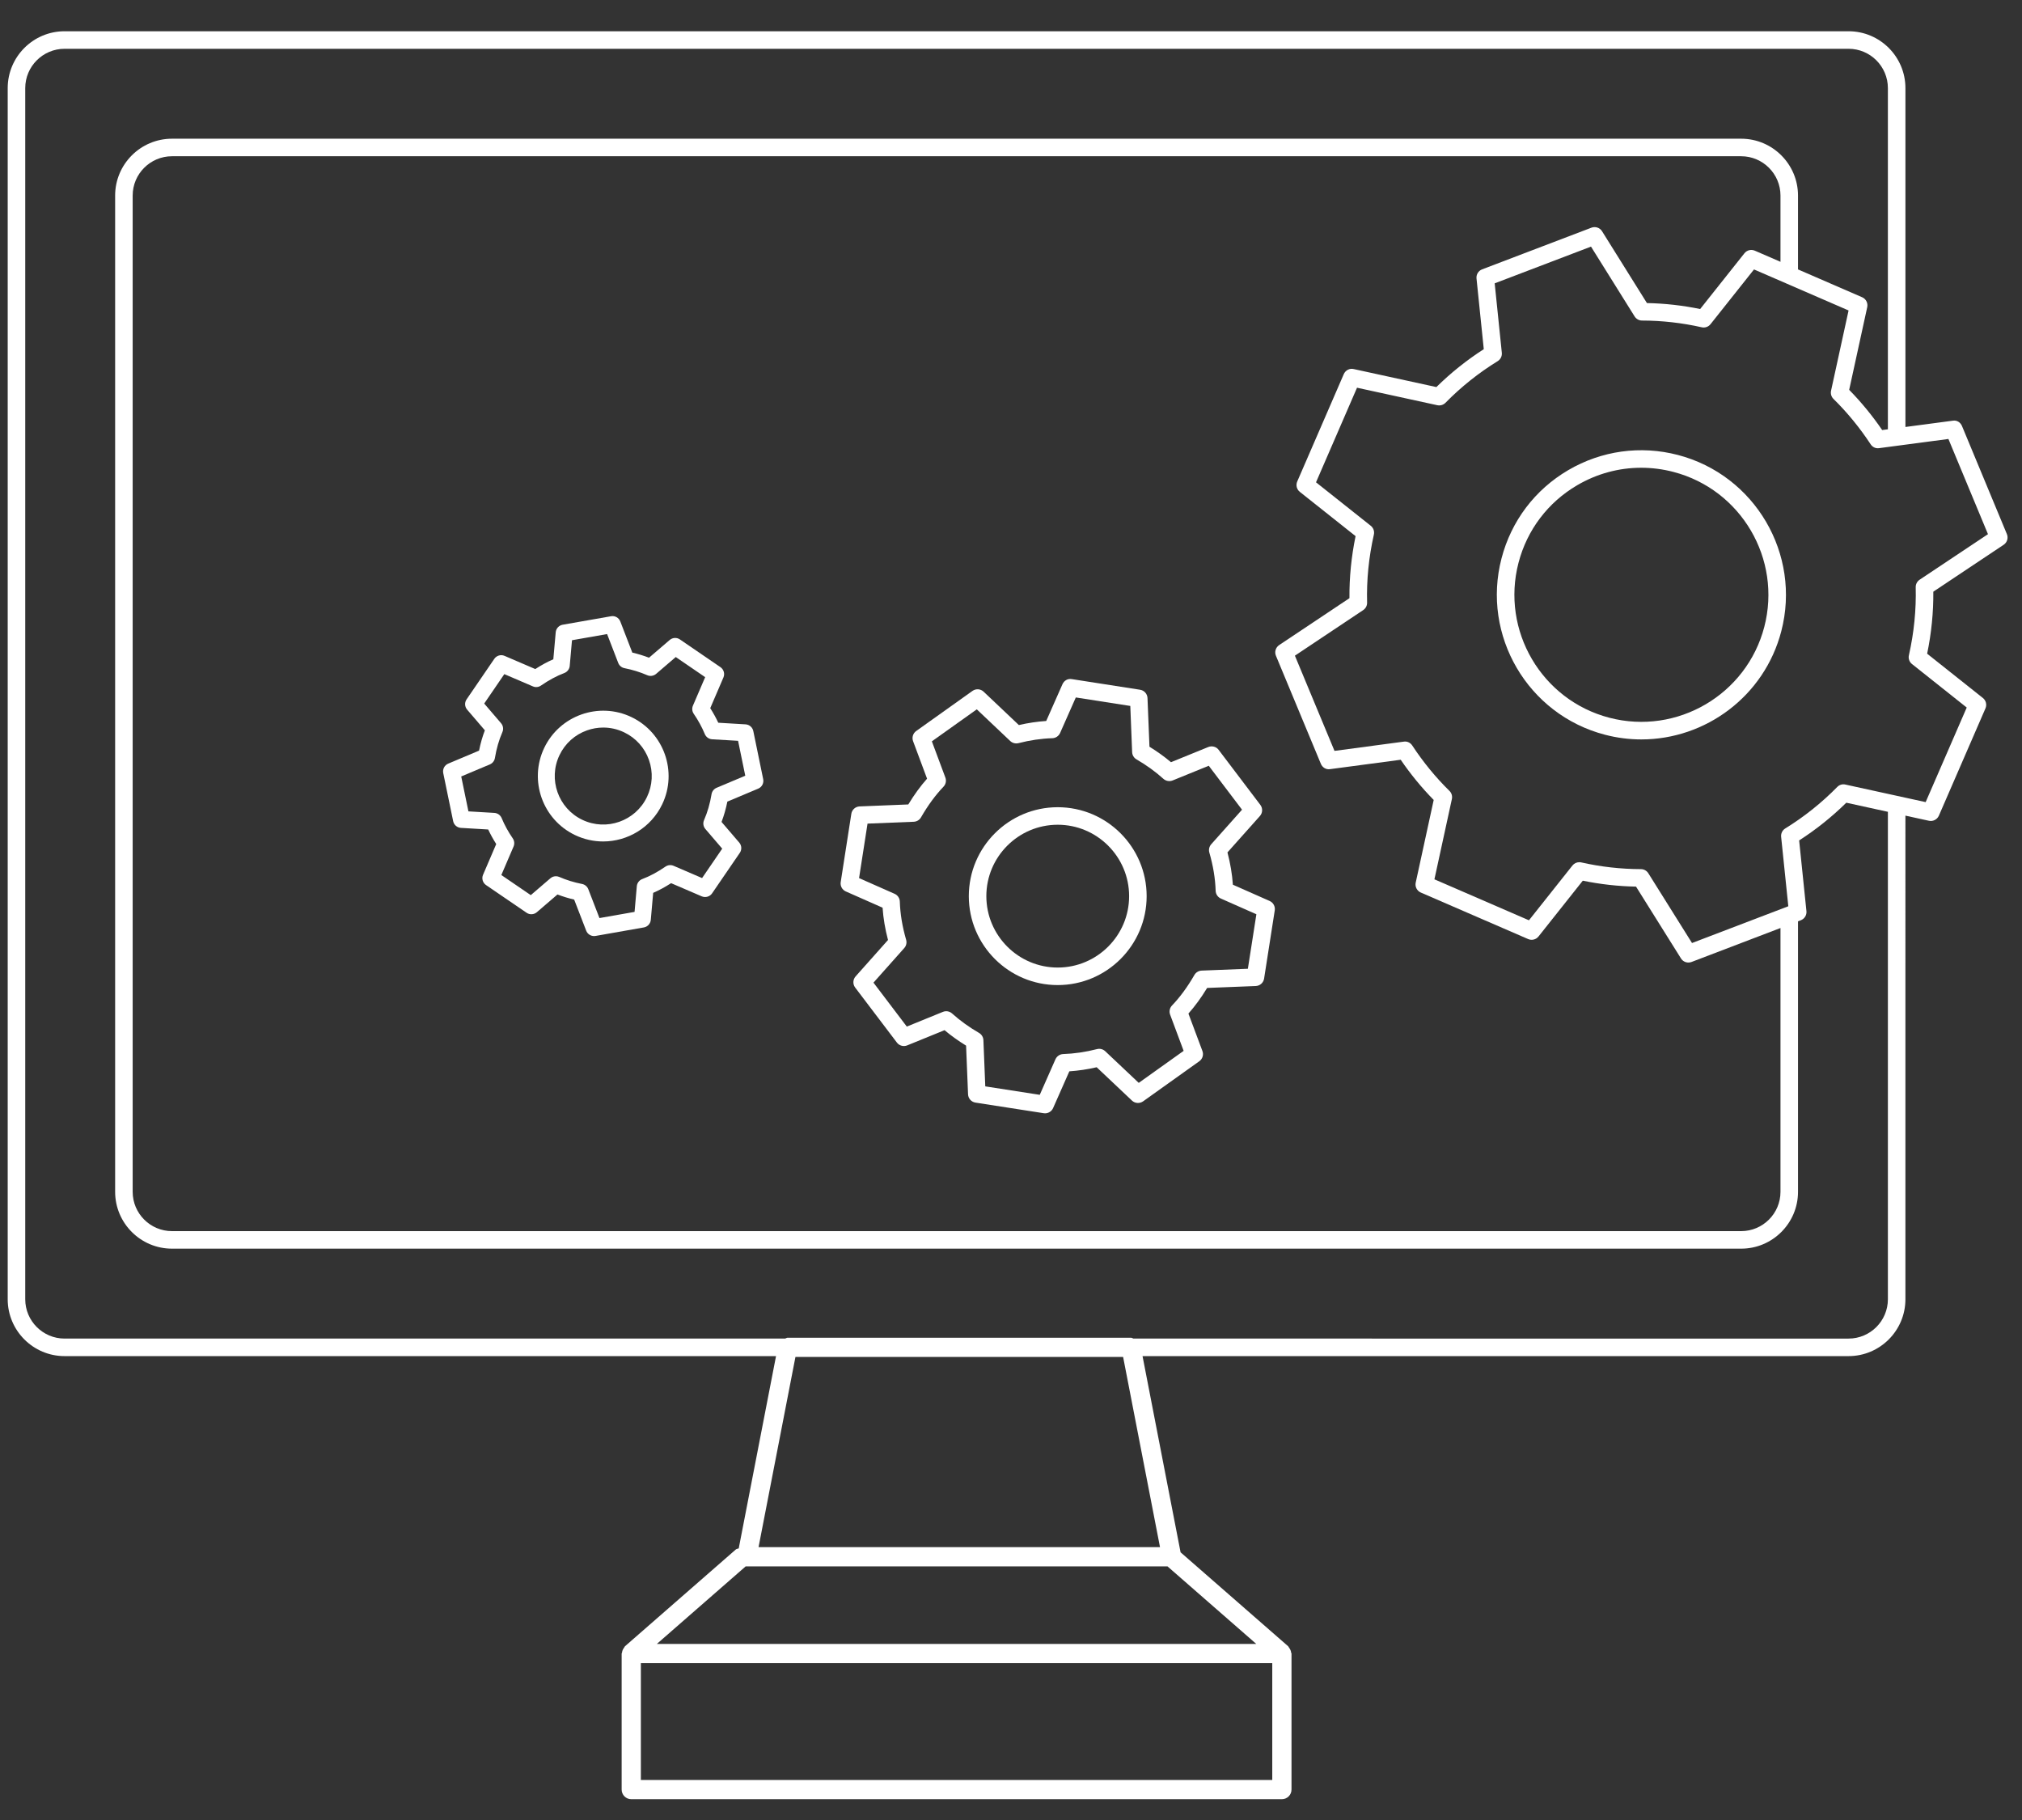 <?xml version="1.0" encoding="utf-8"?>
<!-- Generator: Adobe Illustrator 24.2.3, SVG Export Plug-In . SVG Version: 6.00 Build 0)  -->
<svg version="1.1" id="レイヤー_1" xmlns="http://www.w3.org/2000/svg" xmlns:xlink="http://www.w3.org/1999/xlink" x="0px"
	 y="0px" width="300px" height="270px" viewBox="0 0 300 270" style="enable-background:new 0 0 300 270;" xml:space="preserve">
<rect x="0" y="0" width="300" height="270" fill="#333333" stroke="none"/>
<style type="text/css">
	.st0{fill:#FFFFFF;}
</style>
<g>
	<path class="st0" d="M188.372,133.66l-5.452-2.412c-0.109-1.571-0.373-3.151-0.805-4.792l4.815-5.397
		c0.414-0.464,0.441-1.157,0.064-1.653l-6.188-8.166c-0.35-0.473-0.982-0.632-1.528-0.421l-5.542,2.255
		c-0.982-0.828-2.055-1.596-3.192-2.296l-0.291-7.22c-0.027-0.621-0.486-1.137-1.1-1.232l-10.126-1.578
		c-0.618-0.111-1.15,0.223-1.391,0.757l-2.41,5.452c-1.341,0.091-2.701,0.293-4.06,0.605l-5.229-4.951
		c-0.455-0.427-1.146-0.475-1.65-0.114l-8.35,5.947c-0.48,0.341-0.671,0.962-0.464,1.514l2.073,5.561
		c-0.989,1.114-1.907,2.376-2.785,3.822l-7.22,0.291c-0.621,0.025-1.137,0.487-1.232,1.1l-1.575,10.126
		c-0.091,0.582,0.221,1.153,0.759,1.389l5.454,2.41c0.107,1.573,0.373,3.153,0.805,4.792l-4.808,5.402
		c-0.414,0.464-0.441,1.155-0.066,1.65l6.193,8.166c0.357,0.475,0.993,0.634,1.528,0.418l5.54-2.257
		c0.982,0.823,2.053,1.591,3.196,2.292l0.293,7.22c0.025,0.621,0.487,1.137,1.1,1.232l10.126,1.573
		c0.068,0.011,0.136,0.016,0.2,0.016c0.509,0,0.978-0.298,1.191-0.775l2.41-5.454c1.341-0.091,2.701-0.293,4.056-0.605l5.238,4.947
		c0.441,0.425,1.141,0.468,1.646,0.114l8.343-5.952c0.482-0.343,0.668-0.964,0.464-1.514l-2.078-5.558
		c0.991-1.116,1.905-2.369,2.774-3.801l7.216-0.286c0.623-0.025,1.141-0.486,1.237-1.1l1.582-10.126
		C189.223,134.467,188.909,133.898,188.372,133.66z M185.144,143.717l-6.856,0.273c-0.446,0.018-0.855,0.264-1.078,0.65
		c-1.032,1.787-2.119,3.269-3.324,4.531c-0.346,0.359-0.45,0.887-0.277,1.353l2.005,5.372l-6.661,4.751l-4.974-4.697
		c-0.323-0.309-0.796-0.425-1.214-0.314c-1.678,0.432-3.369,0.68-5.024,0.737c-0.5,0.018-0.941,0.318-1.146,0.775l-2.328,5.272
		l-8.084-1.255l-0.277-6.857c-0.018-0.446-0.264-0.85-0.65-1.073c-1.473-0.853-2.819-1.823-3.997-2.883
		c-0.371-0.334-0.898-0.427-1.362-0.239l-5.356,2.182l-4.945-6.518l4.567-5.131c0.298-0.332,0.402-0.796,0.28-1.225
		c-0.571-1.969-0.878-3.826-0.939-5.677c-0.018-0.5-0.318-0.946-0.775-1.146l-5.272-2.33l1.257-8.082l6.859-0.277
		c0.446-0.018,0.85-0.264,1.073-0.65c1.043-1.805,2.135-3.292,3.337-4.549c0.346-0.361,0.455-0.887,0.28-1.355l-2.005-5.374
		l6.666-4.747l4.965,4.701c0.327,0.305,0.782,0.421,1.219,0.314c1.714-0.439,3.36-0.68,5.029-0.734
		c0.496-0.018,0.941-0.318,1.146-0.773l2.332-5.272l8.084,1.259l0.273,6.856c0.018,0.446,0.264,0.85,0.65,1.073
		c1.464,0.848,2.81,1.819,3.992,2.887c0.373,0.33,0.896,0.423,1.364,0.239l5.361-2.182l4.938,6.52l-4.574,5.129
		c-0.296,0.334-0.4,0.798-0.277,1.228c0.568,1.971,0.878,3.828,0.937,5.677c0.018,0.498,0.318,0.943,0.773,1.146l5.27,2.332
		L185.144,143.717z"/>
	<path class="st0" d="M156.931,119.751c-7.275,0-13.19,5.92-13.19,13.195c0,7.275,5.915,13.192,13.19,13.192
		s13.195-5.918,13.195-13.192C170.126,125.671,164.206,119.751,156.931,119.751z M156.931,143.538
		c-5.838,0-10.589-4.751-10.589-10.592c0-5.84,4.751-10.594,10.589-10.594c5.843,0,10.594,4.754,10.594,10.594
		C167.525,138.786,162.774,143.538,156.931,143.538z"/>
	<path class="st0" d="M110.616,107.459l-4.047-0.241c-0.341-0.73-0.741-1.453-1.191-2.162l1.957-4.554
		c0.236-0.55,0.05-1.191-0.446-1.53l-6.009-4.11c-0.468-0.325-1.089-0.289-1.523,0.084l-3.062,2.626
		c-0.796-0.305-1.625-0.559-2.48-0.759l-1.778-4.608c-0.216-0.559-0.787-0.896-1.384-0.784l-7.17,1.257
		c-0.559,0.098-0.982,0.559-1.032,1.123l-0.355,4.001c-0.884,0.386-1.769,0.866-2.678,1.453L74.864,97.3
		c-0.546-0.239-1.194-0.05-1.528,0.446l-4.11,6.009c-0.321,0.468-0.286,1.093,0.084,1.523l2.628,3.065
		c-0.361,0.95-0.648,1.946-0.859,3.014l-4.574,1.926c-0.552,0.232-0.862,0.821-0.741,1.407l1.471,7.129
		c0.114,0.557,0.589,0.966,1.155,0.998l4.044,0.239c0.343,0.734,0.743,1.457,1.191,2.16l-1.955,4.558
		c-0.236,0.55-0.05,1.191,0.446,1.528l6.013,4.108c0.466,0.323,1.096,0.284,1.523-0.084l3.06-2.63
		c0.798,0.307,1.625,0.559,2.478,0.759l1.782,4.61c0.189,0.489,0.657,0.8,1.169,0.8c0.07,0,0.143-0.005,0.218-0.018l7.17-1.262
		c0.557-0.098,0.98-0.559,1.03-1.125l0.352-4.003c0.88-0.384,1.76-0.859,2.66-1.439l4.551,1.957c0.552,0.23,1.194,0.048,1.53-0.446
		l4.113-6.009c0.321-0.468,0.286-1.093-0.084-1.523l-2.626-3.062c0.364-0.95,0.648-1.948,0.862-3.017l4.576-1.923
		c0.55-0.232,0.862-0.821,0.741-1.407l-1.466-7.129C111.655,107.902,111.182,107.491,110.616,107.459z M106.322,116.869
		c-0.396,0.166-0.68,0.525-0.75,0.948c-0.236,1.416-0.6,2.673-1.114,3.849c-0.193,0.441-0.116,0.953,0.198,1.319l2.498,2.914
		l-2.987,4.363l-4.228-1.819c-0.391-0.168-0.85-0.125-1.205,0.12c-1.191,0.818-2.319,1.423-3.446,1.848
		c-0.45,0.171-0.764,0.584-0.805,1.064l-0.334,3.806l-5.208,0.916l-1.655-4.281c-0.155-0.4-0.505-0.696-0.928-0.777
		c-1.2-0.236-2.305-0.577-3.378-1.043c-0.159-0.07-0.33-0.105-0.5-0.105c-0.293,0-0.584,0.102-0.816,0.302l-2.912,2.503
		l-4.369-2.983l1.816-4.233c0.168-0.396,0.123-0.85-0.12-1.205c-0.666-0.966-1.221-1.978-1.648-3.008
		c-0.184-0.443-0.605-0.743-1.084-0.771l-3.847-0.227l-1.068-5.179l4.247-1.787c0.396-0.166,0.68-0.525,0.75-0.948
		c0.236-1.414,0.6-2.673,1.112-3.849c0.193-0.439,0.116-0.95-0.198-1.316l-2.501-2.917l2.985-4.365l4.231,1.816
		c0.391,0.175,0.853,0.127,1.203-0.118c1.2-0.825,2.335-1.432,3.465-1.86c0.45-0.171,0.764-0.584,0.805-1.064l0.336-3.803
		l5.208-0.914l1.65,4.278c0.155,0.402,0.502,0.696,0.925,0.78c1.191,0.236,2.33,0.587,3.383,1.046
		c0.434,0.191,0.948,0.116,1.316-0.198l2.914-2.498l4.363,2.985l-1.816,4.228c-0.168,0.396-0.125,0.85,0.118,1.205
		c0.673,0.98,1.225,1.994,1.646,3.012c0.184,0.443,0.605,0.743,1.084,0.771l3.851,0.227l1.066,5.179L106.322,116.869z"/>
	<path class="st0" d="M93.677,106.377c-4.829-2.303-10.628-0.248-12.933,4.576c-2.303,4.826-0.25,10.628,4.576,12.933
		c1.346,0.641,2.764,0.946,4.165,0.946c3.621,0,7.107-2.039,8.768-5.52c0,0,0.002,0,0.002-0.002
		C100.559,114.484,98.506,108.682,93.677,106.377z M95.991,118.23c-1.707,3.581-6.015,5.101-9.591,3.392
		c-3.578-1.707-5.101-6.011-3.392-9.589c0.828-1.735,2.28-3.042,4.092-3.683c0.784-0.277,1.596-0.416,2.403-0.416
		c1.059,0,2.112,0.236,3.094,0.707c1.735,0.828,3.044,2.28,3.685,4.092C96.924,114.545,96.821,116.498,95.991,118.23z"/>
	<path class="st0" d="M297.281,80.817c0.514-0.346,0.718-1.007,0.477-1.582l-6.661-16.032c-0.227-0.543-0.746-0.898-1.373-0.791
		l-7.02,0.93V13.071c0-4.651-3.783-8.434-8.434-8.434H9.578c-4.651,0-8.434,3.783-8.434,8.434v179.676
		c0,4.651,3.783,8.434,8.434,8.434h105.56l-5.534,28.528c-0.149,0.059-0.32,0.059-0.442,0.167l-16.44,14.354
		c-0.015,0.013-0.015,0.035-0.03,0.048c-0.052,0.049-0.062,0.116-0.106,0.172c-0.17,0.216-0.272,0.45-0.298,0.719
		c-0.005,0.051-0.055,0.082-0.055,0.134v20.185c0,0.787,0.639,1.425,1.425,1.425h96.532c0.787,0,1.428-0.639,1.428-1.425v-20.185
		c0-0.053-0.051-0.085-0.057-0.137c-0.026-0.265-0.128-0.496-0.295-0.71c-0.046-0.058-0.056-0.129-0.11-0.179
		c-0.014-0.013-0.014-0.035-0.029-0.047l-15.967-13.944l-5.644-29.105h104.753c4.651,0,8.434-3.783,8.434-8.434V121l3.492,0.763
		c0.591,0.132,1.219-0.186,1.469-0.752l6.916-15.925c0.236-0.541,0.077-1.171-0.382-1.537l-8.271-6.572
		c0.637-3.067,0.941-6.154,0.914-9.2L297.281,80.817z M188.763,264.063H95.084v-17.334h93.679V264.063z M97.458,243.878
		l13.174-11.503h0.184h62.402l13.172,11.503H97.458z M112.544,229.523l5.474-28.217h48.616l5.474,28.217H112.544z M280.103,120.433
		v72.314c0,3.217-2.619,5.833-5.833,5.833H168.16c-0.121-0.034-0.217-0.125-0.348-0.125h-50.969c-0.131,0-0.226,0.092-0.348,0.125
		H9.578c-3.217,0-5.833-2.617-5.833-5.833V13.071c0-3.217,2.617-5.833,5.833-5.833h264.691c3.215,0,5.833,2.617,5.833,5.833v50.616
		l-0.846,0.112c-1.469-2.146-3.115-4.149-4.897-5.965l2.678-12.267c0.132-0.607-0.186-1.223-0.755-1.471l-9.516-4.128V29.01
		c0-4.649-3.783-8.432-8.434-8.432H25.517c-4.651,0-8.434,3.783-8.434,8.432v147.797c0,4.651,3.783,8.434,8.434,8.434h232.816
		c4.651,0,8.434-3.783,8.434-8.434V136.68l0.418-0.16c0.55-0.211,0.891-0.764,0.832-1.35l-1.082-10.492
		c2.51-1.612,4.856-3.49,6.997-5.595L280.103,120.433z M220.145,51.8c-2.528,1.623-4.888,3.51-7.034,5.622l-12.267-2.673
		c-0.6-0.148-1.223,0.184-1.469,0.752l-6.907,15.93c-0.236,0.541-0.077,1.171,0.382,1.537l8.275,6.568
		c-0.632,3.058-0.937,6.147-0.909,9.203l-10.43,6.961c-0.514,0.346-0.718,1.007-0.477,1.582l6.666,16.032
		c0.227,0.539,0.759,0.887,1.373,0.789l10.471-1.394c1.473,2.153,3.115,4.156,4.897,5.965l-2.669,12.265
		c-0.132,0.607,0.186,1.223,0.755,1.471l15.927,6.902c0.546,0.234,1.173,0.077,1.537-0.384l6.57-8.277
		c2.605,0.537,5.256,0.83,7.898,0.88l6.67,10.655c0.241,0.389,0.664,0.609,1.1,0.609c0.155,0,0.314-0.027,0.464-0.084l13.199-5.038
		v39.134c0,3.217-2.619,5.833-5.833,5.833H25.517c-3.217,0-5.833-2.617-5.833-5.833V29.01c0-3.215,2.617-5.831,5.833-5.831h232.816
		c3.215,0,5.833,2.617,5.833,5.831v9.83l-3.81-1.653c-0.546-0.234-1.169-0.077-1.537,0.384l-6.57,8.273
		c-2.605-0.537-5.251-0.832-7.898-0.884l-6.661-10.658c-0.332-0.532-0.996-0.741-1.569-0.527l-16.223,6.184
		c-0.55,0.211-0.891,0.764-0.832,1.348L220.145,51.8z M283.677,98.511l8.121,6.454l-6.093,14.029l-11.912-2.605
		c-0.436-0.105-0.896,0.036-1.205,0.359c-2.323,2.362-4.915,4.431-7.711,6.152c-0.427,0.261-0.664,0.743-0.614,1.241l1.064,10.303
		l-14.286,5.454l-6.484-10.353c-0.236-0.377-0.65-0.609-1.1-0.609c-2.96-0.005-5.938-0.339-8.853-0.996
		c-0.095-0.023-0.191-0.032-0.286-0.032c-0.391,0-0.768,0.177-1.018,0.491l-6.452,8.127l-14.027-6.079l2.592-11.915
		c0.091-0.439-0.041-0.893-0.364-1.205c-2.037-1.998-3.892-4.263-5.515-6.731c-0.273-0.414-0.741-0.652-1.259-0.573l-10.28,1.369
		l-5.874-14.122l10.135-6.763c0.373-0.248,0.591-0.671,0.577-1.116c-0.091-3.342,0.25-6.736,1.005-10.085
		c0.109-0.487-0.068-0.996-0.459-1.305l-8.125-6.45l6.084-14.034l11.917,2.598c0.436,0.091,0.891-0.043,1.205-0.359
		c2.323-2.367,4.929-4.444,7.748-6.179c0.423-0.261,0.664-0.743,0.614-1.239l-1.059-10.305l14.29-5.447l6.47,10.355
		c0.241,0.38,0.655,0.612,1.1,0.612c2.969,0.007,5.947,0.343,8.857,1c0.491,0.111,0.996-0.07,1.305-0.459l6.452-8.123l14.031,6.086
		l-2.601,11.915c-0.091,0.436,0.041,0.891,0.359,1.205c2.046,2.01,3.901,4.274,5.515,6.731c0.273,0.416,0.741,0.655,1.259,0.575
		l10.28-1.362l5.87,14.124l-10.144,6.759c-0.368,0.248-0.591,0.671-0.577,1.116c0.086,3.33-0.25,6.722-1.009,10.085
		C283.108,97.693,283.286,98.2,283.677,98.511z"/>
	<path class="st0" d="M248.935,67.491c-5.542-1.441-11.312-0.639-16.259,2.255c-4.942,2.899-8.457,7.55-9.898,13.092
		c-2.983,11.442,3.901,23.177,15.345,26.16c1.805,0.471,3.619,0.696,5.402,0.696c9.525,0,18.251-6.404,20.76-16.043
		C267.267,82.209,260.379,70.474,248.935,67.491z M261.766,92.996c-2.619,10.055-12.936,16.102-22.988,13.483
		c-10.053-2.619-16.1-12.931-13.481-22.986c1.269-4.87,4.356-8.955,8.698-11.503c2.928-1.719,6.193-2.598,9.503-2.598
		c1.591,0,3.201,0.205,4.783,0.618C258.338,72.629,264.385,82.941,261.766,92.996z"/>
</g>
</svg>
